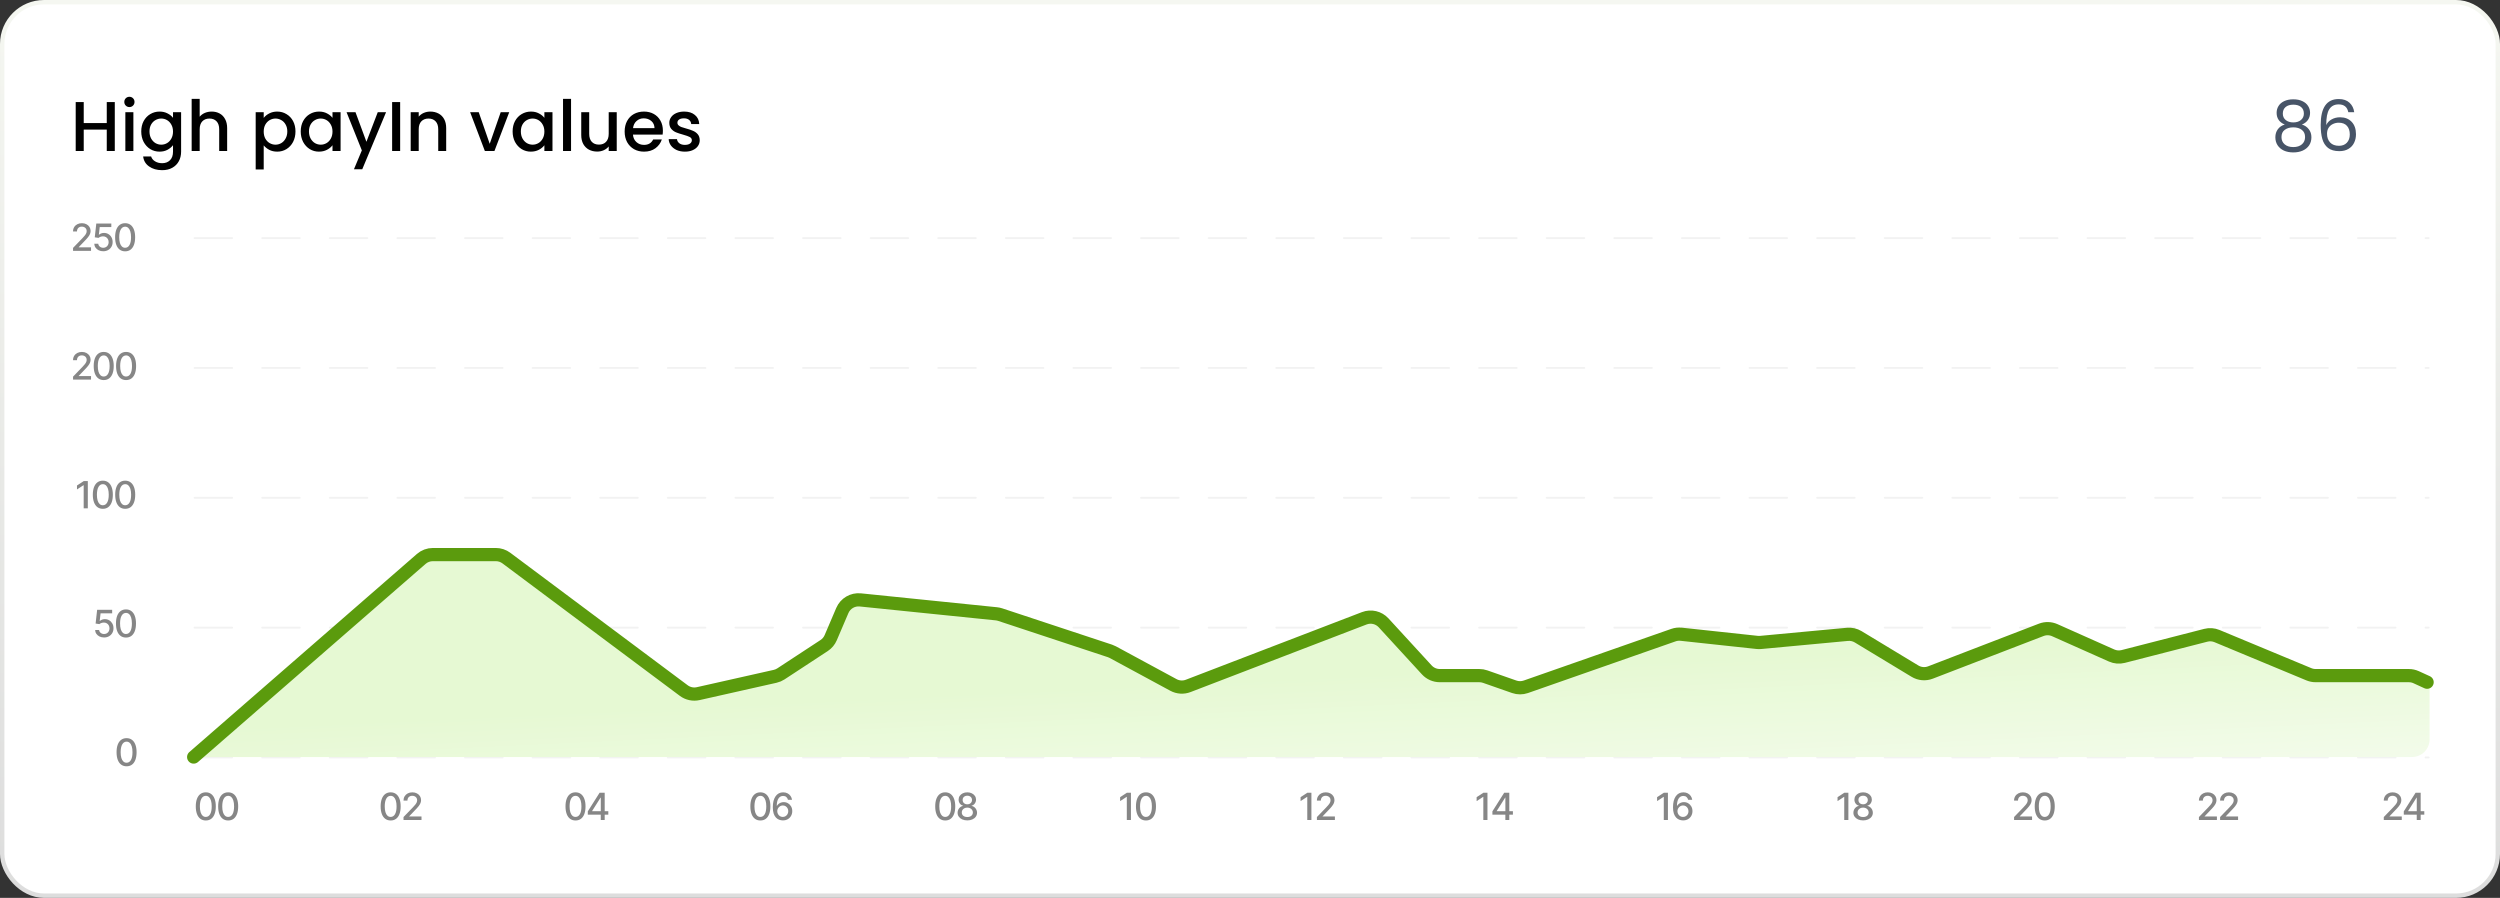 <svg xmlns="http://www.w3.org/2000/svg" width="568" height="204" viewBox="0 0 568 204" fill="none"><rect x="0" y="0" width="568" height="204" fill="#333333" stroke="none"/><rect x="0.5" y="0.5" width="567" height="203" rx="9.5" fill="white"></rect><rect x="0.5" y="0.5" width="567" height="203" rx="9.5" stroke="url(#paint0_linear_273_14476)"></rect><line x1="44.213" y1="54.097" x2="551.787" y2="54.097" stroke="#F2F2F2" stroke-width="0.427" stroke-linecap="round" stroke-dasharray="8.53 6.83"></line><line x1="44.213" y1="83.597" x2="551.787" y2="83.597" stroke="#F2F2F2" stroke-width="0.427" stroke-linecap="round" stroke-dasharray="8.53 6.83"></line><line x1="44.213" y1="113.097" x2="551.787" y2="113.097" stroke="#F2F2F2" stroke-width="0.427" stroke-linecap="round" stroke-dasharray="8.53 6.83"></line><line x1="44.213" y1="142.597" x2="551.787" y2="142.597" stroke="#F2F2F2" stroke-width="0.427" stroke-linecap="round" stroke-dasharray="8.53 6.83"></line><line x1="44.213" y1="172.097" x2="551.787" y2="172.097" stroke="#F2F2F2" stroke-width="0.427" stroke-linecap="round" stroke-dasharray="8.53 6.83"></line><path d="M95.715 126.983L44 172H526.74H548C550.209 172 552 170.209 552 168V155.432C552 155.179 550.947 154.745 550.702 154.681C550.088 154.521 544.798 153.5 544.164 153.5H525.917C525.518 153.5 525.122 153.421 524.754 153.268L503.695 144.513C502.894 144.18 502.006 144.117 501.165 144.333L482.387 149.153C481.513 149.378 480.589 149.3 479.764 148.933L466.843 143.176C465.872 142.743 464.769 142.715 463.777 143.097L438.592 152.795C437.438 153.24 436.143 153.125 435.084 152.486L422.18 144.682C421.447 144.239 420.591 144.043 419.739 144.123L400.029 145.963C399.762 145.987 399.494 145.986 399.228 145.957L381.959 144.097C381.368 144.033 380.77 144.102 380.209 144.298L346.677 156.037C345.822 156.337 344.89 156.337 344.034 156.037L337.428 153.725C337.003 153.576 336.556 153.5 336.106 153.5H327.118C325.998 153.5 324.929 153.03 324.172 152.205L314.347 141.504C313.236 140.295 311.499 139.887 309.966 140.475L269.95 155.84C268.859 156.259 267.64 156.18 266.613 155.624L252.832 148.169C252.625 148.056 252.408 147.963 252.185 147.889L227.228 139.637C226.952 139.546 226.667 139.485 226.378 139.456L195.614 136.314C193.801 136.129 192.093 137.193 191.458 138.901L189.296 144.723C188.989 145.551 188.416 146.254 187.667 146.722L177.403 153.139C177.02 153.378 176.6 153.551 176.16 153.65L158.626 157.596C157.486 157.852 156.291 157.597 155.355 156.898L115.048 126.795C114.357 126.279 113.517 126 112.654 126H98.341C97.376 126 96.443 126.349 95.715 126.983Z" fill="url(#paint1_linear_273_14476)"></path><path d="M44 172L95.715 126.983C96.443 126.349 97.376 126 98.341 126H112.654C113.517 126 114.357 126.279 115.048 126.795L155.355 156.898C156.291 157.597 157.486 157.852 158.626 157.596L176.117 153.659C176.585 153.554 177.031 153.365 177.432 153.102L187.251 146.662C187.91 146.23 188.426 145.614 188.735 144.89L191.379 138.706C192.067 137.096 193.722 136.121 195.463 136.299L226.378 139.456C226.667 139.485 226.952 139.546 227.228 139.637L252.185 147.889C252.408 147.963 252.625 148.056 252.832 148.169L266.613 155.624C267.64 156.18 268.859 156.259 269.95 155.84L309.966 140.475C311.499 139.887 313.236 140.295 314.347 141.504L324.172 152.205C324.929 153.03 325.998 153.5 327.118 153.5H336.106C336.556 153.5 337.003 153.576 337.428 153.725L344.034 156.037C344.89 156.337 345.822 156.337 346.677 156.037L380.209 144.298C380.77 144.102 381.368 144.033 381.959 144.097L399.228 145.957C399.494 145.986 399.762 145.987 400.029 145.963L419.739 144.123C420.591 144.043 421.447 144.239 422.18 144.682L435.084 152.486C436.143 153.125 437.438 153.24 438.592 152.795L463.778 143.097C464.769 142.715 465.872 142.743 466.843 143.176L479.764 148.933C480.589 149.3 481.513 149.378 482.387 149.153L501.165 144.333C502.006 144.117 502.894 144.18 503.695 144.513L524.575 153.194C525.062 153.396 525.583 153.5 526.11 153.5H547.291C547.866 153.5 548.434 153.624 548.957 153.863L551.439 155" stroke="#5B9B0D" stroke-width="3" stroke-linecap="round"></path><path d="M26.08 23.19V34.31H24.256V29.446H19.024V34.31H17.2V23.19H19.024V27.958H24.256V23.19H26.08ZM29.409 24.326C29.079 24.326 28.801 24.214 28.577 23.99C28.353 23.766 28.241 23.489 28.241 23.158C28.241 22.827 28.353 22.55 28.577 22.326C28.801 22.102 29.079 21.99 29.409 21.99C29.729 21.99 30.001 22.102 30.225 22.326C30.449 22.55 30.561 22.827 30.561 23.158C30.561 23.489 30.449 23.766 30.225 23.99C30.001 24.214 29.729 24.326 29.409 24.326ZM30.305 25.494V34.31H28.481V25.494H30.305ZM36.252 25.35C36.935 25.35 37.537 25.489 38.06 25.766C38.593 26.033 39.009 26.369 39.308 26.774V25.494H41.148V34.454C41.148 35.265 40.977 35.985 40.636 36.614C40.295 37.254 39.799 37.755 39.148 38.118C38.508 38.481 37.74 38.662 36.844 38.662C35.649 38.662 34.657 38.379 33.868 37.814C33.079 37.259 32.631 36.502 32.524 35.542H34.332C34.471 36.001 34.764 36.369 35.212 36.646C35.671 36.934 36.215 37.078 36.844 37.078C37.58 37.078 38.172 36.854 38.62 36.406C39.079 35.958 39.308 35.307 39.308 34.454V32.982C38.999 33.398 38.577 33.75 38.044 34.038C37.521 34.315 36.924 34.454 36.252 34.454C35.484 34.454 34.78 34.262 34.14 33.878C33.511 33.483 33.009 32.939 32.636 32.246C32.273 31.542 32.092 30.747 32.092 29.862C32.092 28.977 32.273 28.193 32.636 27.51C33.009 26.827 33.511 26.299 34.14 25.926C34.78 25.542 35.484 25.35 36.252 25.35ZM39.308 29.894C39.308 29.286 39.18 28.758 38.924 28.31C38.679 27.862 38.353 27.521 37.948 27.286C37.543 27.051 37.105 26.934 36.636 26.934C36.167 26.934 35.729 27.051 35.324 27.286C34.919 27.51 34.588 27.846 34.332 28.294C34.087 28.731 33.964 29.254 33.964 29.862C33.964 30.47 34.087 31.003 34.332 31.462C34.588 31.921 34.919 32.273 35.324 32.518C35.74 32.753 36.177 32.87 36.636 32.87C37.105 32.87 37.543 32.753 37.948 32.518C38.353 32.283 38.679 31.942 38.924 31.494C39.18 31.035 39.308 30.502 39.308 29.894ZM48.104 25.35C48.776 25.35 49.373 25.494 49.896 25.782C50.429 26.07 50.845 26.497 51.144 27.062C51.453 27.627 51.608 28.31 51.608 29.11V34.31H49.8V29.382C49.8 28.593 49.602 27.99 49.208 27.574C48.813 27.147 48.274 26.934 47.592 26.934C46.909 26.934 46.365 27.147 45.96 27.574C45.565 27.99 45.368 28.593 45.368 29.382V34.31H43.544V22.47H45.368V26.518C45.677 26.145 46.066 25.857 46.536 25.654C47.016 25.451 47.538 25.35 48.104 25.35ZM59.915 26.79C60.224 26.385 60.645 26.043 61.179 25.766C61.712 25.489 62.315 25.35 62.987 25.35C63.755 25.35 64.453 25.542 65.083 25.926C65.723 26.299 66.224 26.827 66.587 27.51C66.949 28.193 67.131 28.977 67.131 29.862C67.131 30.747 66.949 31.542 66.587 32.246C66.224 32.939 65.723 33.483 65.083 33.878C64.453 34.262 63.755 34.454 62.987 34.454C62.315 34.454 61.717 34.321 61.195 34.054C60.672 33.777 60.245 33.435 59.915 33.03V38.502H58.091V25.494H59.915V26.79ZM65.275 29.862C65.275 29.254 65.147 28.731 64.891 28.294C64.645 27.846 64.315 27.51 63.899 27.286C63.493 27.051 63.056 26.934 62.587 26.934C62.128 26.934 61.691 27.051 61.275 27.286C60.869 27.521 60.539 27.862 60.283 28.31C60.037 28.758 59.915 29.286 59.915 29.894C59.915 30.502 60.037 31.035 60.283 31.494C60.539 31.942 60.869 32.283 61.275 32.518C61.691 32.753 62.128 32.87 62.587 32.87C63.056 32.87 63.493 32.753 63.899 32.518C64.315 32.273 64.645 31.921 64.891 31.462C65.147 31.003 65.275 30.47 65.275 29.862ZM68.326 29.862C68.326 28.977 68.508 28.193 68.87 27.51C69.244 26.827 69.745 26.299 70.374 25.926C71.014 25.542 71.718 25.35 72.486 25.35C73.18 25.35 73.782 25.489 74.294 25.766C74.817 26.033 75.233 26.369 75.542 26.774V25.494H77.382V34.31H75.542V32.998C75.233 33.414 74.812 33.761 74.278 34.038C73.745 34.315 73.137 34.454 72.454 34.454C71.697 34.454 71.004 34.262 70.374 33.878C69.745 33.483 69.244 32.939 68.87 32.246C68.508 31.542 68.326 30.747 68.326 29.862ZM75.542 29.894C75.542 29.286 75.414 28.758 75.158 28.31C74.913 27.862 74.588 27.521 74.182 27.286C73.777 27.051 73.34 26.934 72.87 26.934C72.401 26.934 71.964 27.051 71.558 27.286C71.153 27.51 70.822 27.846 70.566 28.294C70.321 28.731 70.198 29.254 70.198 29.862C70.198 30.47 70.321 31.003 70.566 31.462C70.822 31.921 71.153 32.273 71.558 32.518C71.974 32.753 72.412 32.87 72.87 32.87C73.34 32.87 73.777 32.753 74.182 32.518C74.588 32.283 74.913 31.942 75.158 31.494C75.414 31.035 75.542 30.502 75.542 29.894ZM87.714 25.494L82.306 38.454H80.418L82.21 34.166L78.738 25.494H80.77L83.25 32.214L85.826 25.494H87.714ZM90.915 23.19V34.31H89.091V23.19H90.915ZM97.757 25.35C98.451 25.35 99.069 25.494 99.613 25.782C100.168 26.07 100.6 26.497 100.909 27.062C101.219 27.627 101.373 28.31 101.373 29.11V34.31H99.565V29.382C99.565 28.593 99.368 27.99 98.973 27.574C98.579 27.147 98.04 26.934 97.357 26.934C96.675 26.934 96.131 27.147 95.725 27.574C95.331 27.99 95.133 28.593 95.133 29.382V34.31H93.309V25.494H95.133V26.502C95.432 26.139 95.811 25.857 96.269 25.654C96.739 25.451 97.235 25.35 97.757 25.35ZM111.264 32.678L113.76 25.494H115.696L112.336 34.31H110.16L106.816 25.494H108.768L111.264 32.678ZM116.467 29.862C116.467 28.977 116.648 28.193 117.011 27.51C117.384 26.827 117.886 26.299 118.515 25.926C119.155 25.542 119.859 25.35 120.627 25.35C121.32 25.35 121.923 25.489 122.435 25.766C122.958 26.033 123.374 26.369 123.683 26.774V25.494H125.523V34.31H123.683V32.998C123.374 33.414 122.952 33.761 122.419 34.038C121.886 34.315 121.278 34.454 120.595 34.454C119.838 34.454 119.144 34.262 118.515 33.878C117.886 33.483 117.384 32.939 117.011 32.246C116.648 31.542 116.467 30.747 116.467 29.862ZM123.683 29.894C123.683 29.286 123.555 28.758 123.299 28.31C123.054 27.862 122.728 27.521 122.323 27.286C121.918 27.051 121.48 26.934 121.011 26.934C120.542 26.934 120.104 27.051 119.699 27.286C119.294 27.51 118.963 27.846 118.707 28.294C118.462 28.731 118.339 29.254 118.339 29.862C118.339 30.47 118.462 31.003 118.707 31.462C118.963 31.921 119.294 32.273 119.699 32.518C120.115 32.753 120.552 32.87 121.011 32.87C121.48 32.87 121.918 32.753 122.323 32.518C122.728 32.283 123.054 31.942 123.299 31.494C123.555 31.035 123.683 30.502 123.683 29.894ZM129.743 22.47V34.31H127.919V22.47H129.743ZM140.122 25.494V34.31H138.298V33.27C138.01 33.633 137.631 33.921 137.162 34.134C136.703 34.337 136.212 34.438 135.69 34.438C134.996 34.438 134.372 34.294 133.818 34.006C133.274 33.718 132.842 33.291 132.522 32.726C132.212 32.161 132.058 31.478 132.058 30.678V25.494H133.866V30.406C133.866 31.195 134.063 31.803 134.458 32.23C134.852 32.646 135.391 32.854 136.074 32.854C136.756 32.854 137.295 32.646 137.69 32.23C138.095 31.803 138.298 31.195 138.298 30.406V25.494H140.122ZM150.608 29.686C150.608 30.017 150.587 30.315 150.544 30.582H143.808C143.861 31.286 144.123 31.851 144.592 32.278C145.061 32.705 145.637 32.918 146.32 32.918C147.301 32.918 147.995 32.507 148.4 31.686H150.368C150.101 32.497 149.616 33.163 148.912 33.686C148.219 34.198 147.355 34.454 146.32 34.454C145.477 34.454 144.72 34.267 144.048 33.894C143.387 33.51 142.864 32.977 142.48 32.294C142.107 31.601 141.92 30.801 141.92 29.894C141.92 28.987 142.101 28.193 142.464 27.51C142.837 26.817 143.355 26.283 144.016 25.91C144.688 25.537 145.456 25.35 146.32 25.35C147.152 25.35 147.893 25.531 148.544 25.894C149.195 26.257 149.701 26.769 150.064 27.43C150.427 28.081 150.608 28.833 150.608 29.686ZM148.704 29.11C148.693 28.438 148.453 27.899 147.984 27.494C147.515 27.089 146.933 26.886 146.24 26.886C145.611 26.886 145.072 27.089 144.624 27.494C144.176 27.889 143.909 28.427 143.824 29.11H148.704ZM155.603 34.454C154.91 34.454 154.286 34.331 153.731 34.086C153.187 33.83 152.755 33.489 152.435 33.062C152.115 32.625 151.944 32.139 151.923 31.606H153.811C153.843 31.979 154.019 32.294 154.339 32.55C154.67 32.795 155.08 32.918 155.571 32.918C156.083 32.918 156.478 32.822 156.755 32.63C157.043 32.427 157.187 32.171 157.187 31.862C157.187 31.531 157.027 31.286 156.707 31.126C156.398 30.966 155.902 30.79 155.219 30.598C154.558 30.417 154.019 30.241 153.603 30.07C153.187 29.899 152.824 29.638 152.515 29.286C152.216 28.934 152.067 28.47 152.067 27.894C152.067 27.425 152.206 26.998 152.483 26.614C152.76 26.219 153.155 25.91 153.667 25.686C154.19 25.462 154.787 25.35 155.459 25.35C156.462 25.35 157.267 25.606 157.875 26.118C158.494 26.619 158.824 27.307 158.867 28.182H157.043C157.011 27.787 156.851 27.473 156.563 27.238C156.275 27.003 155.886 26.886 155.395 26.886C154.915 26.886 154.547 26.977 154.291 27.158C154.035 27.339 153.907 27.579 153.907 27.878C153.907 28.113 153.992 28.31 154.163 28.47C154.334 28.63 154.542 28.758 154.787 28.854C155.032 28.939 155.395 29.051 155.875 29.19C156.515 29.361 157.038 29.537 157.443 29.718C157.859 29.889 158.216 30.145 158.515 30.486C158.814 30.827 158.968 31.281 158.979 31.846C158.979 32.347 158.84 32.795 158.563 33.19C158.286 33.585 157.891 33.894 157.379 34.118C156.878 34.342 156.286 34.454 155.603 34.454Z" fill="black"></path><path d="M519.104 28.294C518.507 28.059 518.048 27.718 517.728 27.27C517.408 26.822 517.248 26.278 517.248 25.638C517.248 25.062 517.392 24.545 517.68 24.086C517.968 23.617 518.395 23.249 518.96 22.982C519.536 22.705 520.229 22.566 521.04 22.566C521.851 22.566 522.539 22.705 523.104 22.982C523.68 23.249 524.112 23.617 524.4 24.086C524.699 24.545 524.848 25.062 524.848 25.638C524.848 26.257 524.683 26.801 524.352 27.27C524.021 27.729 523.568 28.07 522.992 28.294C523.653 28.497 524.176 28.854 524.56 29.366C524.955 29.867 525.152 30.475 525.152 31.19C525.152 31.883 524.981 32.491 524.64 33.014C524.299 33.526 523.813 33.926 523.184 34.214C522.565 34.491 521.851 34.63 521.04 34.63C520.229 34.63 519.515 34.491 518.896 34.214C518.288 33.926 517.813 33.526 517.472 33.014C517.131 32.491 516.96 31.883 516.96 31.19C516.96 30.475 517.152 29.862 517.536 29.35C517.92 28.838 518.443 28.486 519.104 28.294ZM523.44 25.814C523.44 25.163 523.227 24.662 522.8 24.31C522.373 23.958 521.787 23.782 521.04 23.782C520.304 23.782 519.723 23.958 519.296 24.31C518.869 24.662 518.656 25.169 518.656 25.83C518.656 26.427 518.875 26.907 519.312 27.27C519.76 27.633 520.336 27.814 521.04 27.814C521.755 27.814 522.331 27.633 522.768 27.27C523.216 26.897 523.44 26.411 523.44 25.814ZM521.04 28.934C520.251 28.934 519.605 29.121 519.104 29.494C518.603 29.857 518.352 30.406 518.352 31.142C518.352 31.825 518.592 32.374 519.072 32.79C519.563 33.206 520.219 33.414 521.04 33.414C521.861 33.414 522.512 33.206 522.992 32.79C523.472 32.374 523.712 31.825 523.712 31.142C523.712 30.427 523.467 29.883 522.976 29.51C522.485 29.126 521.84 28.934 521.04 28.934ZM533.534 25.494C533.299 24.31 532.568 23.718 531.342 23.718C530.392 23.718 529.683 24.086 529.214 24.822C528.744 25.547 528.515 26.747 528.526 28.422C528.771 27.867 529.176 27.435 529.742 27.126C530.318 26.806 530.958 26.646 531.662 26.646C532.76 26.646 533.635 26.987 534.286 27.67C534.947 28.353 535.278 29.297 535.278 30.502C535.278 31.227 535.134 31.878 534.846 32.454C534.568 33.03 534.142 33.489 533.566 33.83C533 34.171 532.312 34.342 531.502 34.342C530.403 34.342 529.544 34.097 528.926 33.606C528.307 33.115 527.875 32.438 527.63 31.574C527.384 30.71 527.262 29.643 527.262 28.374C527.262 24.459 528.627 22.502 531.358 22.502C532.403 22.502 533.224 22.785 533.822 23.35C534.419 23.915 534.771 24.63 534.878 25.494H533.534ZM531.358 27.878C530.899 27.878 530.467 27.974 530.062 28.166C529.656 28.347 529.326 28.63 529.07 29.014C528.824 29.387 528.702 29.846 528.702 30.39C528.702 31.201 528.936 31.862 529.406 32.374C529.875 32.875 530.547 33.126 531.422 33.126C532.168 33.126 532.76 32.897 533.198 32.438C533.646 31.969 533.87 31.339 533.87 30.55C533.87 29.718 533.656 29.067 533.23 28.598C532.803 28.118 532.179 27.878 531.358 27.878Z" fill="#475467"></path><path d="M46.758 186.413C46.279 186.411 45.87 186.285 45.531 186.034C45.191 185.784 44.931 185.419 44.752 184.94C44.572 184.461 44.482 183.884 44.482 183.21C44.482 182.537 44.572 181.962 44.752 181.485C44.934 181.008 45.194 180.644 45.534 180.394C45.875 180.143 46.283 180.018 46.758 180.018C47.233 180.018 47.64 180.144 47.98 180.397C48.319 180.647 48.578 181.011 48.758 181.488C48.94 181.963 49.031 182.537 49.031 183.21C49.031 183.886 48.941 184.464 48.761 184.943C48.582 185.42 48.322 185.785 47.983 186.037C47.643 186.288 47.235 186.413 46.758 186.413ZM46.758 185.604C47.178 185.604 47.507 185.399 47.743 184.989C47.981 184.578 48.101 183.985 48.101 183.21C48.101 182.694 48.046 182.259 47.937 181.903C47.83 181.546 47.675 181.275 47.473 181.091C47.273 180.905 47.035 180.812 46.758 180.812C46.34 180.812 46.011 181.018 45.773 181.43C45.535 181.843 45.414 182.436 45.412 183.21C45.412 183.727 45.466 184.164 45.573 184.522C45.682 184.877 45.837 185.147 46.037 185.331C46.237 185.513 46.477 185.604 46.758 185.604ZM51.841 186.413C51.362 186.411 50.953 186.285 50.613 186.034C50.274 185.784 50.014 185.419 49.834 184.94C49.654 184.461 49.564 183.884 49.564 183.21C49.564 182.537 49.654 181.962 49.834 181.485C50.016 181.008 50.277 180.644 50.616 180.394C50.958 180.143 51.366 180.018 51.841 180.018C52.315 180.018 52.722 180.144 53.062 180.397C53.401 180.647 53.661 181.011 53.841 181.488C54.023 181.963 54.114 182.537 54.114 183.21C54.114 183.886 54.024 184.464 53.844 184.943C53.664 185.42 53.404 185.785 53.065 186.037C52.726 186.288 52.317 186.413 51.841 186.413ZM51.841 185.604C52.261 185.604 52.589 185.399 52.826 184.989C53.064 184.578 53.183 183.985 53.183 183.21C53.183 182.694 53.129 182.259 53.02 181.903C52.913 181.546 52.758 181.275 52.556 181.091C52.356 180.905 52.117 180.812 51.841 180.812C51.422 180.812 51.094 181.018 50.855 181.43C50.617 181.843 50.497 182.436 50.495 183.21C50.495 183.727 50.548 184.164 50.656 184.522C50.765 184.877 50.919 185.147 51.119 185.331C51.319 185.513 51.56 185.604 51.841 185.604Z" fill="#868686"></path><path d="M88.758 186.413C88.279 186.411 87.87 186.285 87.531 186.034C87.191 185.784 86.931 185.419 86.752 184.94C86.572 184.461 86.482 183.884 86.482 183.21C86.482 182.537 86.572 181.962 86.752 181.485C86.933 181.008 87.194 180.644 87.534 180.394C87.875 180.143 88.283 180.018 88.758 180.018C89.233 180.018 89.64 180.144 89.98 180.397C90.319 180.647 90.579 181.011 90.758 181.488C90.94 181.963 91.031 182.537 91.031 183.21C91.031 183.886 90.941 184.464 90.761 184.943C90.582 185.42 90.322 185.785 89.983 186.037C89.643 186.288 89.235 186.413 88.758 186.413ZM88.758 185.604C89.178 185.604 89.507 185.399 89.743 184.989C89.981 184.578 90.101 183.985 90.101 183.21C90.101 182.694 90.046 182.259 89.937 181.903C89.83 181.546 89.675 181.275 89.473 181.091C89.273 180.905 89.035 180.812 88.758 180.812C88.34 180.812 88.011 181.018 87.773 181.43C87.535 181.843 87.414 182.436 87.412 183.21C87.412 183.727 87.466 184.164 87.573 184.522C87.682 184.877 87.837 185.147 88.037 185.331C88.237 185.513 88.477 185.604 88.758 185.604ZM91.68 186.31V185.631L93.78 183.455C94.004 183.219 94.189 183.012 94.335 182.834C94.482 182.654 94.592 182.483 94.665 182.322C94.738 182.16 94.774 181.988 94.774 181.806C94.774 181.6 94.726 181.422 94.629 181.273C94.532 181.121 94.399 181.005 94.231 180.924C94.064 180.841 93.875 180.8 93.665 180.8C93.442 180.8 93.249 180.846 93.083 180.936C92.917 181.027 92.79 181.156 92.701 181.321C92.612 181.487 92.568 181.681 92.568 181.903H91.674C91.674 181.525 91.76 181.195 91.934 180.912C92.108 180.629 92.346 180.41 92.649 180.255C92.953 180.097 93.297 180.018 93.683 180.018C94.073 180.018 94.416 180.096 94.713 180.251C95.013 180.405 95.246 180.615 95.413 180.882C95.581 181.147 95.665 181.446 95.665 181.779C95.665 182.009 95.622 182.235 95.535 182.455C95.45 182.675 95.301 182.921 95.089 183.191C94.877 183.46 94.582 183.786 94.204 184.17L92.971 185.461V185.507H95.765V186.31H91.68Z" fill="#868686"></path><path d="M130.758 186.413C130.279 186.411 129.87 186.285 129.531 186.034C129.191 185.784 128.931 185.419 128.752 184.94C128.572 184.461 128.482 183.884 128.482 183.21C128.482 182.537 128.572 181.962 128.752 181.485C128.933 181.008 129.194 180.644 129.534 180.394C129.875 180.143 130.283 180.018 130.758 180.018C131.233 180.018 131.64 180.144 131.979 180.397C132.319 180.647 132.579 181.011 132.758 181.488C132.94 181.963 133.031 182.537 133.031 183.21C133.031 183.886 132.941 184.464 132.761 184.943C132.582 185.42 132.322 185.785 131.982 186.037C131.643 186.288 131.235 186.413 130.758 186.413ZM130.758 185.604C131.178 185.604 131.507 185.399 131.743 184.989C131.981 184.578 132.101 183.985 132.101 183.21C132.101 182.694 132.046 182.259 131.937 181.903C131.83 181.546 131.675 181.275 131.473 181.091C131.273 180.905 131.035 180.812 130.758 180.812C130.34 180.812 130.011 181.018 129.773 181.43C129.535 181.843 129.414 182.436 129.412 183.21C129.412 183.727 129.466 184.164 129.573 184.522C129.682 184.877 129.837 185.147 130.037 185.331C130.237 185.513 130.477 185.604 130.758 185.604ZM133.549 185.098V184.34L136.232 180.103H136.829V181.218H136.45L134.531 184.255V184.304H138.208V185.098H133.549ZM136.492 186.31V184.867L136.498 184.522V180.103H137.386V186.31H136.492Z" fill="#868686"></path><path d="M172.758 186.413C172.279 186.411 171.87 186.285 171.531 186.034C171.191 185.784 170.931 185.419 170.752 184.94C170.572 184.461 170.482 183.884 170.482 183.21C170.482 182.537 170.572 181.962 170.752 181.485C170.933 181.008 171.194 180.644 171.534 180.394C171.875 180.143 172.283 180.018 172.758 180.018C173.233 180.018 173.64 180.144 173.979 180.397C174.319 180.647 174.579 181.011 174.758 181.488C174.94 181.963 175.031 182.537 175.031 183.21C175.031 183.886 174.941 184.464 174.761 184.943C174.582 185.42 174.322 185.785 173.982 186.037C173.643 186.288 173.235 186.413 172.758 186.413ZM172.758 185.604C173.178 185.604 173.507 185.399 173.743 184.989C173.981 184.578 174.101 183.985 174.101 183.21C174.101 182.694 174.046 182.259 173.937 181.903C173.83 181.546 173.675 181.275 173.473 181.091C173.273 180.905 173.035 180.812 172.758 180.812C172.34 180.812 172.011 181.018 171.773 181.43C171.535 181.843 171.414 182.436 171.412 183.21C171.412 183.727 171.466 184.164 171.573 184.522C171.682 184.877 171.837 185.147 172.037 185.331C172.237 185.513 172.477 185.604 172.758 185.604ZM177.847 186.395C177.57 186.391 177.297 186.34 177.028 186.243C176.762 186.146 176.519 185.985 176.301 185.758C176.083 185.532 175.908 185.228 175.777 184.846C175.647 184.464 175.583 183.987 175.583 183.416C175.583 182.874 175.636 182.393 175.743 181.973C175.852 181.553 176.009 181.198 176.213 180.909C176.417 180.618 176.664 180.397 176.953 180.245C177.241 180.094 177.566 180.018 177.925 180.018C178.295 180.018 178.624 180.091 178.91 180.236C179.197 180.382 179.43 180.583 179.608 180.839C179.787 181.096 179.902 181.388 179.95 181.715H179.026C178.963 181.457 178.839 181.246 178.653 181.082C178.467 180.918 178.224 180.836 177.925 180.836C177.471 180.836 177.116 181.034 176.862 181.43C176.609 181.826 176.482 182.377 176.48 183.082H176.525C176.632 182.906 176.764 182.757 176.919 182.634C177.077 182.508 177.253 182.412 177.447 182.346C177.643 182.277 177.849 182.243 178.065 182.243C178.424 182.243 178.75 182.331 179.041 182.506C179.334 182.68 179.567 182.921 179.741 183.228C179.915 183.535 180.002 183.886 180.002 184.282C180.002 184.678 179.912 185.037 179.732 185.358C179.554 185.68 179.303 185.934 178.98 186.122C178.657 186.308 178.279 186.399 177.847 186.395ZM177.844 185.607C178.082 185.607 178.295 185.548 178.483 185.431C178.671 185.314 178.82 185.156 178.929 184.958C179.038 184.76 179.092 184.539 179.092 184.295C179.092 184.056 179.039 183.839 178.932 183.643C178.827 183.447 178.681 183.291 178.495 183.176C178.311 183.061 178.101 183.003 177.865 183.003C177.685 183.003 177.518 183.038 177.365 183.106C177.213 183.175 177.08 183.27 176.965 183.391C176.849 183.513 176.759 183.652 176.692 183.81C176.627 183.965 176.595 184.13 176.595 184.304C176.595 184.536 176.648 184.751 176.756 184.949C176.865 185.147 177.013 185.307 177.201 185.428C177.391 185.547 177.605 185.607 177.844 185.607Z" fill="#868686"></path><path d="M214.758 186.413C214.279 186.411 213.87 186.285 213.531 186.034C213.191 185.784 212.931 185.419 212.752 184.94C212.572 184.461 212.482 183.884 212.482 183.21C212.482 182.537 212.572 181.962 212.752 181.485C212.933 181.008 213.194 180.644 213.534 180.394C213.875 180.143 214.283 180.018 214.758 180.018C215.233 180.018 215.64 180.144 215.979 180.397C216.319 180.647 216.579 181.011 216.758 181.488C216.94 181.963 217.031 182.537 217.031 183.21C217.031 183.886 216.941 184.464 216.761 184.943C216.582 185.42 216.322 185.785 215.982 186.037C215.643 186.288 215.235 186.413 214.758 186.413ZM214.758 185.604C215.178 185.604 215.507 185.399 215.743 184.989C215.981 184.578 216.101 183.985 216.101 183.21C216.101 182.694 216.046 182.259 215.937 181.903C215.83 181.546 215.675 181.275 215.473 181.091C215.273 180.905 215.035 180.812 214.758 180.812C214.34 180.812 214.011 181.018 213.773 181.43C213.535 181.843 213.414 182.436 213.412 183.21C213.412 183.727 213.466 184.164 213.573 184.522C213.682 184.877 213.837 185.147 214.037 185.331C214.237 185.513 214.477 185.604 214.758 185.604ZM219.777 186.395C219.342 186.395 218.959 186.32 218.625 186.171C218.294 186.021 218.034 185.815 217.846 185.552C217.658 185.29 217.565 184.991 217.567 184.655C217.565 184.393 217.619 184.151 217.728 183.931C217.839 183.709 217.99 183.524 218.18 183.376C218.37 183.227 218.582 183.132 218.816 183.091V183.055C218.507 182.98 218.259 182.815 218.074 182.558C217.888 182.301 217.796 182.006 217.798 181.673C217.796 181.356 217.88 181.073 218.049 180.824C218.221 180.574 218.456 180.377 218.756 180.233C219.055 180.09 219.395 180.018 219.777 180.018C220.155 180.018 220.492 180.091 220.789 180.236C221.088 180.38 221.324 180.577 221.495 180.827C221.667 181.076 221.754 181.358 221.756 181.673C221.754 182.006 221.659 182.301 221.471 182.558C221.283 182.815 221.039 182.98 220.738 183.055V183.091C220.97 183.132 221.179 183.227 221.365 183.376C221.553 183.524 221.702 183.709 221.814 183.931C221.927 184.151 221.984 184.393 221.986 184.655C221.984 184.991 221.889 185.29 221.701 185.552C221.514 185.815 221.253 186.021 220.92 186.171C220.588 186.32 220.207 186.395 219.777 186.395ZM219.777 185.628C220.034 185.628 220.256 185.586 220.444 185.501C220.632 185.414 220.777 185.294 220.88 185.14C220.983 184.985 221.036 184.803 221.038 184.595C221.036 184.378 220.979 184.187 220.868 184.022C220.759 183.856 220.61 183.726 220.422 183.631C220.235 183.536 220.019 183.488 219.777 183.488C219.532 183.488 219.315 183.536 219.125 183.631C218.935 183.726 218.786 183.856 218.677 184.022C218.568 184.187 218.514 184.378 218.516 184.595C218.514 184.803 218.564 184.985 218.665 185.14C218.768 185.294 218.914 185.414 219.104 185.501C219.294 185.586 219.518 185.628 219.777 185.628ZM219.777 182.74C219.983 182.74 220.166 182.698 220.325 182.616C220.485 182.533 220.61 182.417 220.701 182.27C220.794 182.122 220.842 181.95 220.844 181.752C220.842 181.558 220.795 181.388 220.704 181.243C220.615 181.097 220.491 180.985 220.332 180.906C220.172 180.825 219.987 180.785 219.777 180.785C219.563 180.785 219.375 180.825 219.213 180.906C219.054 180.985 218.929 181.097 218.84 181.243C218.751 181.388 218.708 181.558 218.71 181.752C218.708 181.95 218.752 182.122 218.843 182.27C218.934 182.417 219.06 182.533 219.219 182.616C219.381 182.698 219.567 182.74 219.777 182.74Z" fill="#868686"></path><path d="M256.952 180.103V186.31H256.012V181.043H255.976L254.491 182.012V181.115L256.04 180.103H256.952ZM260.365 186.413C259.886 186.411 259.477 186.285 259.138 186.034C258.798 185.784 258.539 185.419 258.359 184.94C258.179 184.461 258.089 183.884 258.089 183.21C258.089 182.537 258.179 181.962 258.359 181.485C258.541 181.008 258.801 180.644 259.141 180.394C259.482 180.143 259.89 180.018 260.365 180.018C260.84 180.018 261.247 180.144 261.587 180.397C261.926 180.647 262.186 181.011 262.366 181.488C262.547 181.963 262.638 182.537 262.638 183.21C262.638 183.886 262.549 184.464 262.369 184.943C262.189 185.42 261.929 185.785 261.59 186.037C261.25 186.288 260.842 186.413 260.365 186.413ZM260.365 185.604C260.786 185.604 261.114 185.399 261.35 184.989C261.589 184.578 261.708 183.985 261.708 183.21C261.708 182.694 261.653 182.259 261.544 181.903C261.437 181.546 261.283 181.275 261.081 181.091C260.881 180.905 260.642 180.812 260.365 180.812C259.947 180.812 259.619 181.018 259.38 181.43C259.142 181.843 259.022 182.436 259.02 183.21C259.02 183.727 259.073 184.164 259.18 184.522C259.289 184.877 259.444 185.147 259.644 185.331C259.844 185.513 260.084 185.604 260.365 185.604Z" fill="#868686"></path><path d="M297.952 180.103V186.31H297.012V181.043H296.976L295.491 182.012V181.115L297.04 180.103H297.952ZM299.204 186.31V185.631L301.305 183.455C301.529 183.219 301.714 183.012 301.859 182.834C302.007 182.654 302.117 182.483 302.19 182.322C302.262 182.16 302.299 181.988 302.299 181.806C302.299 181.6 302.25 181.422 302.153 181.273C302.056 181.121 301.924 181.005 301.756 180.924C301.589 180.841 301.4 180.8 301.19 180.8C300.967 180.8 300.773 180.846 300.608 180.936C300.442 181.027 300.315 181.156 300.226 181.321C300.137 181.487 300.092 181.681 300.092 181.903H299.198C299.198 181.525 299.285 181.195 299.459 180.912C299.633 180.629 299.871 180.41 300.174 180.255C300.477 180.097 300.822 180.018 301.208 180.018C301.598 180.018 301.941 180.096 302.238 180.251C302.537 180.405 302.771 180.615 302.938 180.882C303.106 181.147 303.19 181.446 303.19 181.779C303.19 182.009 303.146 182.235 303.06 182.455C302.975 182.675 302.826 182.921 302.614 183.191C302.402 183.46 302.107 183.786 301.729 184.17L300.495 185.461V185.507H303.29V186.31H299.204Z" fill="#868686"></path><path d="M337.952 180.103V186.31H337.012V181.043H336.976L335.491 182.012V181.115L337.04 180.103H337.952ZM339.074 185.098V184.34L341.756 180.103H342.353V181.218H341.974L340.056 184.255V184.304H343.732V185.098H339.074ZM342.017 186.31V184.867L342.023 184.522V180.103H342.911V186.31H342.017Z" fill="#868686"></path><path d="M378.952 180.103V186.31H378.012V181.043H377.976L376.491 182.012V181.115L378.04 180.103H378.952ZM382.371 186.395C382.095 186.391 381.822 186.34 381.553 186.243C381.286 186.146 381.044 185.985 380.826 185.758C380.607 185.532 380.433 185.228 380.301 184.846C380.172 184.464 380.107 183.987 380.107 183.416C380.107 182.874 380.161 182.393 380.268 181.973C380.377 181.553 380.534 181.198 380.738 180.909C380.942 180.618 381.188 180.397 381.477 180.245C381.766 180.094 382.091 180.018 382.45 180.018C382.82 180.018 383.148 180.091 383.435 180.236C383.722 180.382 383.954 180.583 384.132 180.839C384.312 181.096 384.426 181.388 384.475 181.715H383.55C383.488 181.457 383.363 181.246 383.178 181.082C382.992 180.918 382.749 180.836 382.45 180.836C381.996 180.836 381.641 181.034 381.386 181.43C381.134 181.826 381.006 182.377 381.004 183.082H381.05C381.157 182.906 381.288 182.757 381.444 182.634C381.602 182.508 381.777 182.412 381.971 182.346C382.167 182.277 382.373 182.243 382.59 182.243C382.949 182.243 383.275 182.331 383.566 182.506C383.858 182.68 384.092 182.921 384.266 183.228C384.439 183.535 384.526 183.886 384.526 184.282C384.526 184.678 384.436 185.037 384.257 185.358C384.079 185.68 383.828 185.934 383.505 186.122C383.182 186.308 382.804 186.399 382.371 186.395ZM382.368 185.607C382.607 185.607 382.82 185.548 383.008 185.431C383.196 185.314 383.344 185.156 383.453 184.958C383.562 184.76 383.617 184.539 383.617 184.295C383.617 184.056 383.563 183.839 383.456 183.643C383.351 183.447 383.206 183.291 383.02 183.176C382.836 183.061 382.626 183.003 382.39 183.003C382.21 183.003 382.043 183.038 381.889 183.106C381.738 183.175 381.605 183.27 381.489 183.391C381.374 183.513 381.283 183.652 381.217 183.81C381.152 183.965 381.12 184.13 381.12 184.304C381.12 184.536 381.173 184.751 381.28 184.949C381.389 185.147 381.538 185.307 381.726 185.428C381.916 185.547 382.13 185.607 382.368 185.607Z" fill="#868686"></path><path d="M419.952 180.103V186.31H419.012V181.043H418.976L417.491 182.012V181.115L419.04 180.103H419.952ZM423.302 186.395C422.867 186.395 422.483 186.32 422.15 186.171C421.819 186.021 421.559 185.815 421.371 185.552C421.183 185.29 421.09 184.991 421.092 184.655C421.09 184.393 421.144 184.151 421.253 183.931C421.364 183.709 421.514 183.524 421.704 183.376C421.894 183.227 422.107 183.132 422.341 183.091V183.055C422.032 182.98 421.784 182.815 421.598 182.558C421.412 182.301 421.321 182.006 421.323 181.673C421.321 181.356 421.404 181.073 421.574 180.824C421.746 180.574 421.981 180.377 422.28 180.233C422.579 180.09 422.92 180.018 423.302 180.018C423.68 180.018 424.017 180.091 424.314 180.236C424.613 180.38 424.848 180.577 425.02 180.827C425.192 181.076 425.279 181.358 425.281 181.673C425.279 182.006 425.184 182.301 424.996 182.558C424.808 182.815 424.563 182.98 424.262 183.055V183.091C424.495 183.132 424.704 183.227 424.89 183.376C425.078 183.524 425.227 183.709 425.338 183.931C425.452 184.151 425.509 184.393 425.511 184.655C425.509 184.991 425.414 185.29 425.226 185.552C425.038 185.815 424.778 186.021 424.444 186.171C424.113 186.32 423.732 186.395 423.302 186.395ZM423.302 185.628C423.558 185.628 423.781 185.586 423.968 185.501C424.156 185.414 424.302 185.294 424.405 185.14C424.508 184.985 424.56 184.803 424.562 184.595C424.56 184.378 424.504 184.187 424.393 184.022C424.284 183.856 424.135 183.726 423.947 183.631C423.759 183.536 423.544 183.488 423.302 183.488C423.057 183.488 422.84 183.536 422.65 183.631C422.46 183.726 422.311 183.856 422.201 184.022C422.092 184.187 422.039 184.378 422.041 184.595C422.039 184.803 422.088 184.985 422.189 185.14C422.292 185.294 422.439 185.414 422.629 185.501C422.819 185.586 423.043 185.628 423.302 185.628ZM423.302 182.74C423.508 182.74 423.691 182.698 423.85 182.616C424.01 182.533 424.135 182.417 424.226 182.27C424.319 182.122 424.366 181.95 424.369 181.752C424.366 181.558 424.32 181.388 424.229 181.243C424.14 181.097 424.016 180.985 423.856 180.906C423.697 180.825 423.512 180.785 423.302 180.785C423.087 180.785 422.9 180.825 422.738 180.906C422.578 180.985 422.454 181.097 422.365 181.243C422.276 181.388 422.233 181.558 422.235 181.752C422.233 181.95 422.277 182.122 422.368 182.27C422.459 182.417 422.584 182.533 422.744 182.616C422.906 182.698 423.092 182.74 423.302 182.74Z" fill="#868686"></path><path d="M457.597 186.31V185.631L459.697 183.455C459.922 183.219 460.107 183.012 460.252 182.834C460.4 182.654 460.51 182.483 460.582 182.322C460.655 182.16 460.692 181.988 460.692 181.806C460.692 181.6 460.643 181.422 460.546 181.273C460.449 181.121 460.317 181.005 460.149 180.924C459.981 180.841 459.792 180.8 459.582 180.8C459.36 180.8 459.166 180.846 459 180.936C458.835 181.027 458.707 181.156 458.618 181.321C458.53 181.487 458.485 181.681 458.485 181.903H457.591C457.591 181.525 457.678 181.195 457.852 180.912C458.025 180.629 458.264 180.41 458.567 180.255C458.87 180.097 459.215 180.018 459.6 180.018C459.99 180.018 460.334 180.096 460.631 180.251C460.93 180.405 461.163 180.615 461.331 180.882C461.499 181.147 461.583 181.446 461.583 181.779C461.583 182.009 461.539 182.235 461.452 182.455C461.367 182.675 461.219 182.921 461.007 183.191C460.795 183.46 460.5 183.786 460.122 184.17L458.888 185.461V185.507H461.683V186.31H457.597ZM464.566 186.413C464.087 186.411 463.677 186.285 463.338 186.034C462.999 185.784 462.739 185.419 462.559 184.94C462.379 184.461 462.289 183.884 462.289 183.21C462.289 182.537 462.379 181.962 462.559 181.485C462.741 181.008 463.002 180.644 463.341 180.394C463.683 180.143 464.091 180.018 464.566 180.018C465.04 180.018 465.447 180.144 465.787 180.397C466.126 180.647 466.386 181.011 466.566 181.488C466.748 181.963 466.839 182.537 466.839 183.21C466.839 183.886 466.749 184.464 466.569 184.943C466.389 185.42 466.129 185.785 465.79 186.037C465.451 186.288 465.042 186.413 464.566 186.413ZM464.566 185.604C464.986 185.604 465.314 185.399 465.551 184.989C465.789 184.578 465.908 183.985 465.908 183.21C465.908 182.694 465.854 182.259 465.744 181.903C465.637 181.546 465.483 181.275 465.281 181.091C465.081 180.905 464.842 180.812 464.566 180.812C464.147 180.812 463.819 181.018 463.58 181.43C463.342 181.843 463.222 182.436 463.22 183.21C463.22 183.727 463.273 184.164 463.38 184.522C463.49 184.877 463.644 185.147 463.844 185.331C464.044 185.513 464.285 185.604 464.566 185.604Z" fill="#868686"></path><path d="M499.597 186.31V185.631L501.697 183.455C501.922 183.219 502.107 183.012 502.252 182.834C502.4 182.654 502.51 182.483 502.582 182.322C502.655 182.16 502.692 181.988 502.692 181.806C502.692 181.6 502.643 181.422 502.546 181.273C502.449 181.121 502.317 181.005 502.149 180.924C501.981 180.841 501.792 180.8 501.582 180.8C501.36 180.8 501.166 180.846 501 180.936C500.835 181.027 500.707 181.156 500.618 181.321C500.53 181.487 500.485 181.681 500.485 181.903H499.591C499.591 181.525 499.678 181.195 499.852 180.912C500.025 180.629 500.264 180.41 500.567 180.255C500.87 180.097 501.215 180.018 501.6 180.018C501.99 180.018 502.334 180.096 502.631 180.251C502.93 180.405 503.163 180.615 503.331 180.882C503.499 181.147 503.583 181.446 503.583 181.779C503.583 182.009 503.539 182.235 503.452 182.455C503.367 182.675 503.219 182.921 503.007 183.191C502.795 183.46 502.5 183.786 502.122 184.17L500.888 185.461V185.507H503.683V186.31H499.597ZM504.405 186.31V185.631L506.505 183.455C506.729 183.219 506.914 183.012 507.06 182.834C507.207 182.654 507.317 182.483 507.39 182.322C507.463 182.16 507.499 181.988 507.499 181.806C507.499 181.6 507.451 181.422 507.354 181.273C507.257 181.121 507.124 181.005 506.956 180.924C506.789 180.841 506.6 180.8 506.39 180.8C506.167 180.8 505.973 180.846 505.808 180.936C505.642 181.027 505.515 181.156 505.426 181.321C505.337 181.487 505.293 181.681 505.293 181.903H504.398C504.398 181.525 504.485 181.195 504.659 180.912C504.833 180.629 505.071 180.41 505.374 180.255C505.677 180.097 506.022 180.018 506.408 180.018C506.798 180.018 507.141 180.096 507.438 180.251C507.737 180.405 507.971 180.615 508.138 180.882C508.306 181.147 508.39 181.446 508.39 181.779C508.39 182.009 508.347 182.235 508.26 182.455C508.175 182.675 508.026 182.921 507.814 183.191C507.602 183.46 507.307 183.786 506.929 184.17L505.696 185.461V185.507H508.49V186.31H504.405Z" fill="#868686"></path><path d="M541.597 186.31V185.631L543.697 183.455C543.922 183.219 544.107 183.012 544.252 182.834C544.4 182.654 544.51 182.483 544.582 182.322C544.655 182.16 544.692 181.988 544.692 181.806C544.692 181.6 544.643 181.422 544.546 181.273C544.449 181.121 544.317 181.005 544.149 180.924C543.981 180.841 543.792 180.8 543.582 180.8C543.36 180.8 543.166 180.846 543 180.936C542.835 181.027 542.707 181.156 542.618 181.321C542.53 181.487 542.485 181.681 542.485 181.903H541.591C541.591 181.525 541.678 181.195 541.852 180.912C542.025 180.629 542.264 180.41 542.567 180.255C542.87 180.097 543.215 180.018 543.6 180.018C543.99 180.018 544.334 180.096 544.631 180.251C544.93 180.405 545.163 180.615 545.331 180.882C545.499 181.147 545.583 181.446 545.583 181.779C545.583 182.009 545.539 182.235 545.452 182.455C545.367 182.675 545.219 182.921 545.007 183.191C544.795 183.46 544.5 183.786 544.122 184.17L542.888 185.461V185.507H545.683V186.31H541.597ZM546.141 185.098V184.34L548.823 180.103H549.42V181.218H549.041L547.123 184.255V184.304H550.799V185.098H546.141ZM549.084 186.31V184.867L549.09 184.522V180.103H549.978V186.31H549.084Z" fill="#868686"></path><path d="M16.597 57V56.321L18.697 54.145C18.922 53.909 19.107 53.702 19.252 53.524C19.4 53.344 19.51 53.173 19.582 53.011C19.655 52.85 19.692 52.678 19.692 52.496C19.692 52.29 19.643 52.112 19.546 51.963C19.449 51.811 19.317 51.695 19.149 51.614C18.981 51.531 18.792 51.49 18.582 51.49C18.36 51.49 18.166 51.535 18 51.626C17.835 51.717 17.707 51.846 17.619 52.011C17.529 52.177 17.485 52.371 17.485 52.593H16.591C16.591 52.215 16.678 51.885 16.852 51.602C17.025 51.319 17.264 51.1 17.567 50.944C17.87 50.787 18.215 50.708 18.6 50.708C18.99 50.708 19.334 50.786 19.631 50.941C19.93 51.095 20.163 51.305 20.331 51.572C20.499 51.837 20.583 52.136 20.583 52.469C20.583 52.699 20.539 52.925 20.452 53.145C20.367 53.365 20.219 53.611 20.007 53.881C19.795 54.15 19.5 54.476 19.122 54.86L17.888 56.151V56.197H20.683V57H16.597ZM23.453 57.085C23.073 57.085 22.732 57.012 22.429 56.867C22.128 56.719 21.887 56.517 21.708 56.261C21.528 56.004 21.432 55.711 21.42 55.382H22.329C22.351 55.648 22.469 55.867 22.683 56.039C22.898 56.211 23.154 56.297 23.453 56.297C23.692 56.297 23.903 56.242 24.087 56.133C24.273 56.022 24.418 55.87 24.523 55.675C24.63 55.482 24.684 55.26 24.684 55.012C24.684 54.759 24.629 54.534 24.52 54.336C24.411 54.138 24.261 53.982 24.069 53.869C23.879 53.756 23.66 53.698 23.414 53.696C23.226 53.696 23.037 53.729 22.847 53.793C22.657 53.858 22.504 53.943 22.387 54.048L21.529 53.921L21.877 50.793H25.29V51.596H22.656L22.459 53.333H22.496C22.617 53.215 22.777 53.117 22.977 53.039C23.18 52.96 23.396 52.92 23.626 52.92C24.004 52.92 24.34 53.01 24.635 53.19C24.932 53.37 25.166 53.616 25.335 53.927C25.507 54.236 25.592 54.592 25.59 54.994C25.592 55.396 25.501 55.754 25.317 56.069C25.136 56.385 24.883 56.633 24.56 56.815C24.238 56.995 23.87 57.085 23.453 57.085ZM28.431 57.103C27.953 57.101 27.543 56.975 27.204 56.724C26.864 56.474 26.605 56.109 26.425 55.63C26.245 55.151 26.155 54.574 26.155 53.9C26.155 53.227 26.245 52.652 26.425 52.175C26.607 51.698 26.867 51.334 27.207 51.084C27.548 50.833 27.956 50.708 28.431 50.708C28.906 50.708 29.313 50.834 29.653 51.087C29.992 51.337 30.252 51.701 30.432 52.178C30.613 52.653 30.704 53.227 30.704 53.9C30.704 54.576 30.614 55.154 30.435 55.633C30.255 56.11 29.995 56.475 29.656 56.727C29.316 56.978 28.908 57.103 28.431 57.103ZM28.431 56.294C28.852 56.294 29.18 56.089 29.416 55.679C29.655 55.268 29.774 54.675 29.774 53.9C29.774 53.384 29.719 52.949 29.61 52.593C29.503 52.236 29.349 51.965 29.147 51.781C28.947 51.595 28.708 51.502 28.431 51.502C28.013 51.502 27.685 51.708 27.446 52.12C27.208 52.533 27.088 53.126 27.086 53.9C27.086 54.417 27.139 54.854 27.246 55.212C27.355 55.567 27.51 55.837 27.71 56.021C27.91 56.203 28.151 56.294 28.431 56.294Z" fill="#868686"></path><path d="M16.597 86.25V85.571L18.697 83.395C18.922 83.159 19.107 82.951 19.252 82.774C19.4 82.594 19.51 82.423 19.582 82.261C19.655 82.1 19.692 81.928 19.692 81.746C19.692 81.54 19.643 81.362 19.546 81.213C19.449 81.061 19.317 80.945 19.149 80.864C18.981 80.781 18.792 80.74 18.582 80.74C18.36 80.74 18.166 80.785 18 80.876C17.835 80.967 17.707 81.096 17.619 81.261C17.529 81.427 17.485 81.621 17.485 81.843H16.591C16.591 81.465 16.678 81.135 16.852 80.852C17.025 80.569 17.264 80.35 17.567 80.194C17.87 80.037 18.215 79.958 18.6 79.958C18.99 79.958 19.334 80.036 19.631 80.191C19.93 80.345 20.163 80.555 20.331 80.822C20.499 81.087 20.583 81.386 20.583 81.719C20.583 81.949 20.539 82.175 20.452 82.395C20.367 82.615 20.219 82.861 20.007 83.131C19.795 83.4 19.5 83.726 19.122 84.11L17.888 85.401V85.447H20.683V86.25H16.597ZM23.566 86.353C23.087 86.351 22.677 86.225 22.338 85.974C21.999 85.724 21.739 85.359 21.559 84.88C21.379 84.401 21.289 83.824 21.289 83.15C21.289 82.477 21.379 81.902 21.559 81.425C21.741 80.948 22.002 80.584 22.341 80.334C22.683 80.083 23.091 79.958 23.566 79.958C24.04 79.958 24.448 80.084 24.787 80.337C25.126 80.587 25.386 80.951 25.566 81.428C25.748 81.903 25.839 82.477 25.839 83.15C25.839 83.826 25.749 84.404 25.569 84.883C25.389 85.36 25.129 85.725 24.79 85.977C24.451 86.228 24.042 86.353 23.566 86.353ZM23.566 85.544C23.986 85.544 24.314 85.339 24.55 84.929C24.789 84.518 24.908 83.925 24.908 83.15C24.908 82.634 24.854 82.199 24.744 81.843C24.637 81.486 24.483 81.215 24.281 81.031C24.081 80.845 23.842 80.752 23.566 80.752C23.147 80.752 22.819 80.958 22.581 81.37C22.342 81.783 22.222 82.376 22.22 83.15C22.22 83.667 22.273 84.104 22.381 84.462C22.49 84.817 22.644 85.087 22.844 85.271C23.044 85.453 23.285 85.544 23.566 85.544ZM28.648 86.353C28.169 86.351 27.76 86.225 27.421 85.974C27.081 85.724 26.822 85.359 26.642 84.88C26.462 84.401 26.372 83.824 26.372 83.15C26.372 82.477 26.462 81.902 26.642 81.425C26.823 80.948 27.084 80.584 27.424 80.334C27.765 80.083 28.173 79.958 28.648 79.958C29.123 79.958 29.53 80.084 29.869 80.337C30.209 80.587 30.468 80.951 30.648 81.428C30.83 81.903 30.921 82.477 30.921 83.15C30.921 83.826 30.831 84.404 30.651 84.883C30.472 85.36 30.212 85.725 29.872 85.977C29.533 86.228 29.125 86.353 28.648 86.353ZM28.648 85.544C29.068 85.544 29.397 85.339 29.633 84.929C29.872 84.518 29.991 83.925 29.991 83.15C29.991 82.634 29.936 82.199 29.827 81.843C29.72 81.486 29.565 81.215 29.363 81.031C29.163 80.845 28.925 80.752 28.648 80.752C28.23 80.752 27.901 80.958 27.663 81.37C27.425 81.783 27.304 82.376 27.302 83.15C27.302 83.667 27.356 84.104 27.463 84.462C27.572 84.817 27.727 85.087 27.927 85.271C28.127 85.453 28.367 85.544 28.648 85.544Z" fill="#868686"></path><path d="M19.952 109.293V115.5H19.012V110.232H18.976L17.491 111.202V110.305L19.04 109.293H19.952ZM23.365 115.603C22.886 115.601 22.477 115.475 22.138 115.224C21.798 114.974 21.539 114.609 21.359 114.13C21.179 113.651 21.089 113.074 21.089 112.399C21.089 111.727 21.179 111.152 21.359 110.675C21.541 110.198 21.801 109.834 22.141 109.584C22.482 109.333 22.89 109.208 23.365 109.208C23.84 109.208 24.247 109.334 24.587 109.587C24.926 109.837 25.186 110.201 25.366 110.678C25.547 111.153 25.638 111.727 25.638 112.399C25.638 113.076 25.549 113.654 25.369 114.133C25.189 114.61 24.929 114.975 24.59 115.227C24.25 115.478 23.842 115.603 23.365 115.603ZM23.365 114.794C23.786 114.794 24.114 114.589 24.35 114.179C24.589 113.768 24.708 113.175 24.708 112.399C24.708 111.884 24.653 111.449 24.544 111.093C24.437 110.736 24.283 110.465 24.081 110.281C23.881 110.095 23.642 110.002 23.365 110.002C22.947 110.002 22.619 110.208 22.38 110.62C22.142 111.033 22.022 111.626 22.02 112.399C22.02 112.917 22.073 113.354 22.18 113.712C22.289 114.067 22.444 114.337 22.644 114.521C22.844 114.703 23.084 114.794 23.365 114.794ZM28.448 115.603C27.969 115.601 27.56 115.475 27.22 115.224C26.881 114.974 26.621 114.609 26.441 114.13C26.262 113.651 26.172 113.074 26.172 112.399C26.172 111.727 26.262 111.152 26.441 110.675C26.623 110.198 26.884 109.834 27.223 109.584C27.565 109.333 27.973 109.208 28.448 109.208C28.923 109.208 29.33 109.334 29.669 109.587C30.009 109.837 30.268 110.201 30.448 110.678C30.63 111.153 30.721 111.727 30.721 112.399C30.721 113.076 30.631 113.654 30.451 114.133C30.271 114.61 30.012 114.975 29.672 115.227C29.333 115.478 28.925 115.603 28.448 115.603ZM28.448 114.794C28.868 114.794 29.196 114.589 29.433 114.179C29.671 113.768 29.791 113.175 29.791 112.399C29.791 111.884 29.736 111.449 29.627 111.093C29.52 110.736 29.365 110.465 29.163 110.281C28.963 110.095 28.725 110.002 28.448 110.002C28.03 110.002 27.701 110.208 27.463 110.62C27.224 111.033 27.104 111.626 27.102 112.399C27.102 112.917 27.156 113.354 27.263 113.712C27.372 114.067 27.526 114.337 27.727 114.521C27.927 114.703 28.167 114.794 28.448 114.794Z" fill="#868686"></path><path d="M23.646 144.835C23.266 144.835 22.925 144.762 22.622 144.617C22.32 144.469 22.08 144.267 21.9 144.01C21.72 143.754 21.624 143.461 21.612 143.132H22.521C22.544 143.398 22.662 143.617 22.876 143.789C23.09 143.961 23.347 144.047 23.646 144.047C23.884 144.047 24.096 143.992 24.279 143.883C24.465 143.772 24.611 143.62 24.716 143.426C24.823 143.232 24.876 143.01 24.876 142.762C24.876 142.509 24.822 142.284 24.713 142.086C24.604 141.888 24.453 141.732 24.261 141.619C24.071 141.506 23.853 141.448 23.607 141.446C23.419 141.446 23.23 141.479 23.04 141.543C22.85 141.608 22.696 141.693 22.579 141.798L21.721 141.671L22.07 138.543H25.483V139.346H22.849L22.652 141.083H22.688C22.809 140.966 22.97 140.868 23.17 140.789C23.372 140.71 23.588 140.671 23.819 140.671C24.197 140.671 24.533 140.76 24.828 140.94C25.125 141.12 25.358 141.366 25.528 141.677C25.7 141.986 25.785 142.342 25.783 142.744C25.785 143.146 25.694 143.504 25.51 143.82C25.328 144.135 25.075 144.383 24.752 144.565C24.431 144.745 24.062 144.835 23.646 144.835ZM28.624 144.853C28.145 144.851 27.736 144.725 27.396 144.474C27.057 144.224 26.797 143.859 26.617 143.38C26.438 142.901 26.348 142.324 26.348 141.649C26.348 140.977 26.438 140.402 26.617 139.925C26.799 139.448 27.06 139.084 27.399 138.834C27.741 138.583 28.149 138.458 28.624 138.458C29.099 138.458 29.506 138.584 29.845 138.837C30.185 139.087 30.444 139.451 30.624 139.928C30.806 140.403 30.897 140.977 30.897 141.649C30.897 142.326 30.807 142.904 30.627 143.383C30.447 143.86 30.188 144.225 29.848 144.477C29.509 144.728 29.101 144.853 28.624 144.853ZM28.624 144.044C29.044 144.044 29.372 143.839 29.609 143.429C29.847 143.018 29.966 142.425 29.966 141.649C29.966 141.134 29.912 140.699 29.803 140.343C29.696 139.986 29.541 139.715 29.339 139.531C29.139 139.345 28.901 139.252 28.624 139.252C28.206 139.252 27.877 139.458 27.639 139.87C27.4 140.283 27.28 140.876 27.278 141.649C27.278 142.167 27.332 142.604 27.439 142.962C27.548 143.317 27.703 143.587 27.902 143.771C28.103 143.953 28.343 144.044 28.624 144.044Z" fill="#868686"></path><path d="M28.758 174.103C28.279 174.101 27.87 173.975 27.531 173.724C27.191 173.474 26.931 173.109 26.752 172.63C26.572 172.151 26.482 171.574 26.482 170.899C26.482 170.227 26.572 169.652 26.752 169.175C26.933 168.698 27.194 168.334 27.534 168.084C27.875 167.833 28.283 167.708 28.758 167.708C29.233 167.708 29.64 167.834 29.98 168.087C30.319 168.337 30.578 168.701 30.758 169.178C30.94 169.653 31.031 170.227 31.031 170.899C31.031 171.576 30.941 172.154 30.761 172.633C30.582 173.11 30.322 173.475 29.983 173.727C29.643 173.978 29.235 174.103 28.758 174.103ZM28.758 173.294C29.178 173.294 29.507 173.089 29.743 172.679C29.982 172.268 30.101 171.675 30.101 170.899C30.101 170.384 30.046 169.949 29.937 169.593C29.83 169.236 29.675 168.965 29.473 168.781C29.273 168.595 29.035 168.502 28.758 168.502C28.34 168.502 28.011 168.708 27.773 169.12C27.535 169.533 27.414 170.126 27.412 170.899C27.412 171.417 27.466 171.854 27.573 172.212C27.682 172.567 27.837 172.837 28.037 173.021C28.237 173.203 28.477 173.294 28.758 173.294Z" fill="#868686"></path><defs><linearGradient id="paint0_linear_273_14476" x1="284" y1="0" x2="284" y2="204" gradientUnits="userSpaceOnUse"><stop stop-color="#F5F7F1"></stop><stop offset="1" stop-color="#DDDDDD"></stop></linearGradient><linearGradient id="paint1_linear_273_14476" x1="655.274" y1="137.143" x2="657.933" y2="194.154" gradientUnits="userSpaceOnUse"><stop stop-color="#E6F9D3"></stop><stop offset="1" stop-color="#FEFDFF"></stop></linearGradient></defs></svg>